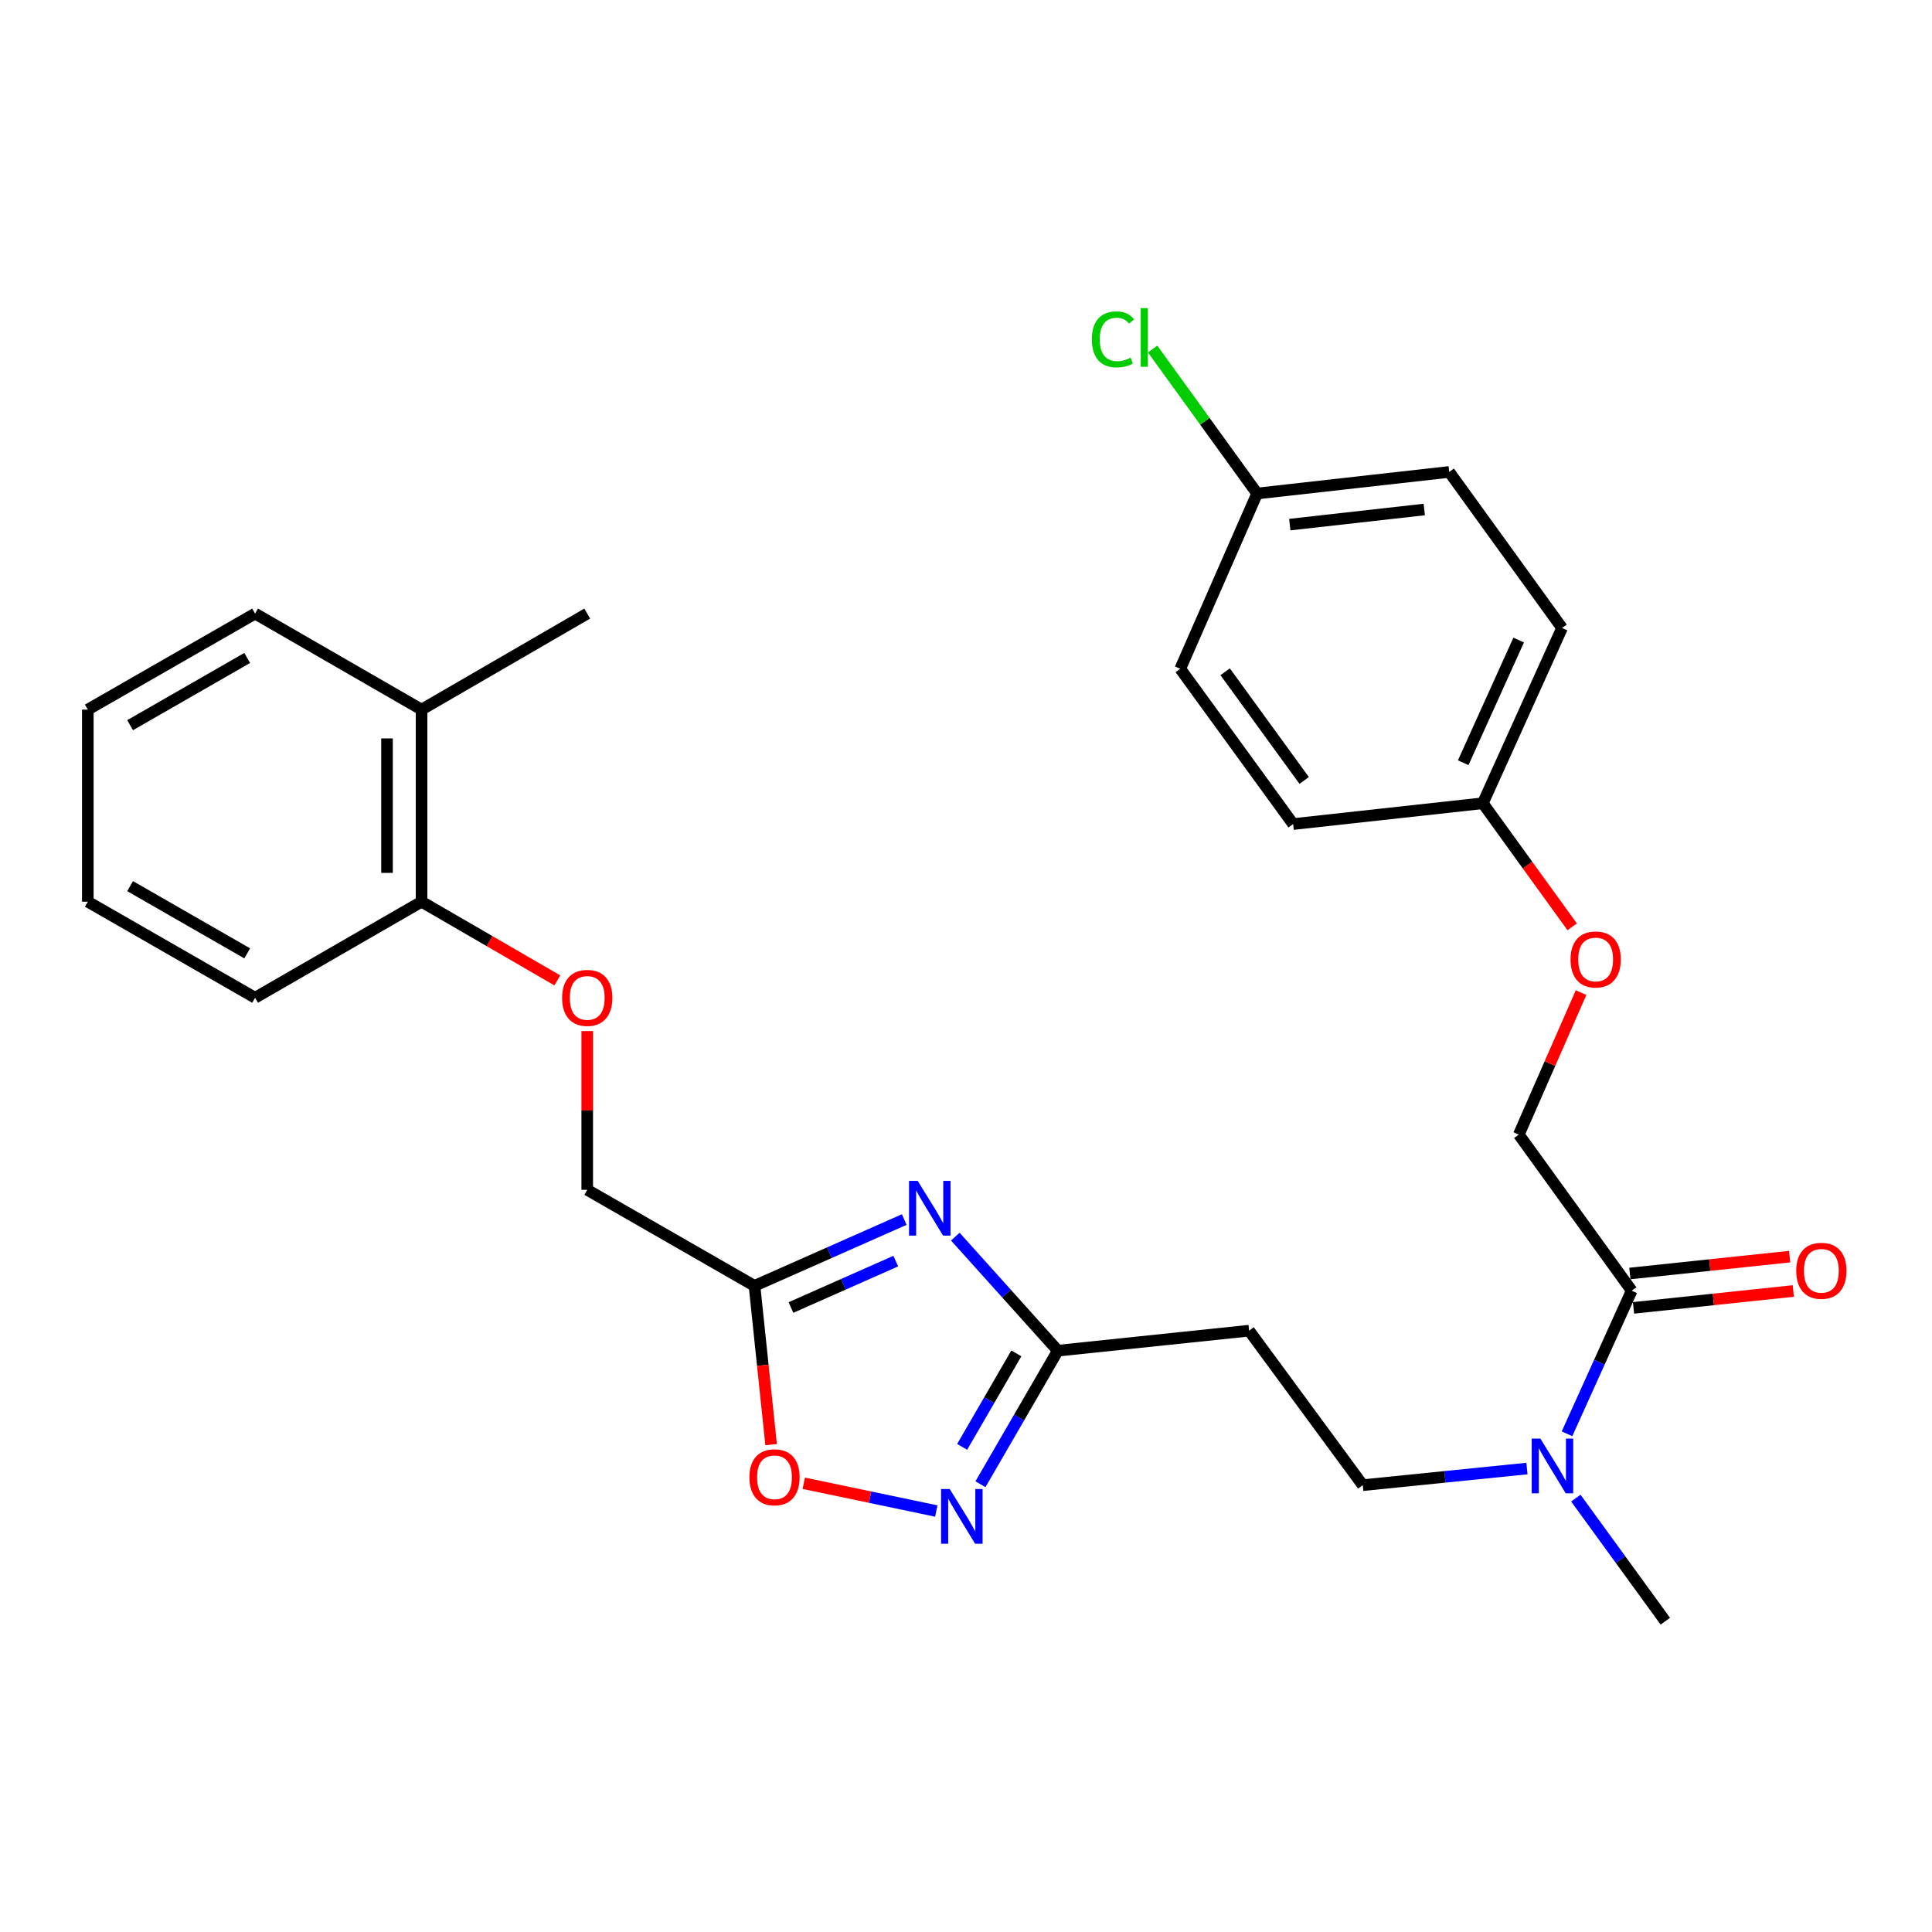 <?xml version='1.0' encoding='iso-8859-1'?>
<svg version='1.1' baseProfile='full'
              xmlns='http://www.w3.org/2000/svg'
                      xmlns:rdkit='http://www.rdkit.org/xml'
                      xmlns:xlink='http://www.w3.org/1999/xlink'
                  xml:space='preserve'
width='1000px' height='1000px' viewBox='0 0 1000 1000'>
<!-- END OF HEADER -->
<rect style='opacity:1.0;fill:#FFFFFF;stroke:none' width='1000' height='1000' x='0' y='0'> </rect>
<path class='bond-0' d='M 468.032,631.234 L 429.28,648.396' style='fill:none;fill-rule:evenodd;stroke:#0000FF;stroke-width:6px;stroke-linecap:butt;stroke-linejoin:miter;stroke-opacity:1' />
<path class='bond-0' d='M 429.28,648.396 L 390.529,665.558' style='fill:none;fill-rule:evenodd;stroke:#000000;stroke-width:6px;stroke-linecap:butt;stroke-linejoin:miter;stroke-opacity:1' />
<path class='bond-0' d='M 463.65,652.738 L 436.524,664.752' style='fill:none;fill-rule:evenodd;stroke:#0000FF;stroke-width:6px;stroke-linecap:butt;stroke-linejoin:miter;stroke-opacity:1' />
<path class='bond-0' d='M 436.524,664.752 L 409.398,676.765' style='fill:none;fill-rule:evenodd;stroke:#000000;stroke-width:6px;stroke-linecap:butt;stroke-linejoin:miter;stroke-opacity:1' />
<path class='bond-2' d='M 494.471,640.082 L 521.004,669.595' style='fill:none;fill-rule:evenodd;stroke:#0000FF;stroke-width:6px;stroke-linecap:butt;stroke-linejoin:miter;stroke-opacity:1' />
<path class='bond-2' d='M 521.004,669.595 L 547.538,699.108' style='fill:none;fill-rule:evenodd;stroke:#000000;stroke-width:6px;stroke-linecap:butt;stroke-linejoin:miter;stroke-opacity:1' />
<path class='bond-3' d='M 390.529,665.558 L 394.827,706.654' style='fill:none;fill-rule:evenodd;stroke:#000000;stroke-width:6px;stroke-linecap:butt;stroke-linejoin:miter;stroke-opacity:1' />
<path class='bond-3' d='M 394.827,706.654 L 399.126,747.751' style='fill:none;fill-rule:evenodd;stroke:#FF0000;stroke-width:6px;stroke-linecap:butt;stroke-linejoin:miter;stroke-opacity:1' />
<path class='bond-12' d='M 390.529,665.558 L 303.95,615.848' style='fill:none;fill-rule:evenodd;stroke:#000000;stroke-width:6px;stroke-linecap:butt;stroke-linejoin:miter;stroke-opacity:1' />
<path class='bond-1' d='M 507.48,768.234 L 527.509,733.671' style='fill:none;fill-rule:evenodd;stroke:#0000FF;stroke-width:6px;stroke-linecap:butt;stroke-linejoin:miter;stroke-opacity:1' />
<path class='bond-1' d='M 527.509,733.671 L 547.538,699.108' style='fill:none;fill-rule:evenodd;stroke:#000000;stroke-width:6px;stroke-linecap:butt;stroke-linejoin:miter;stroke-opacity:1' />
<path class='bond-1' d='M 498.011,748.896 L 512.032,724.702' style='fill:none;fill-rule:evenodd;stroke:#0000FF;stroke-width:6px;stroke-linecap:butt;stroke-linejoin:miter;stroke-opacity:1' />
<path class='bond-1' d='M 512.032,724.702 L 526.052,700.508' style='fill:none;fill-rule:evenodd;stroke:#000000;stroke-width:6px;stroke-linecap:butt;stroke-linejoin:miter;stroke-opacity:1' />
<path class='bond-28' d='M 484.622,782.103 L 450.323,774.917' style='fill:none;fill-rule:evenodd;stroke:#0000FF;stroke-width:6px;stroke-linecap:butt;stroke-linejoin:miter;stroke-opacity:1' />
<path class='bond-28' d='M 450.323,774.917 L 416.023,767.731' style='fill:none;fill-rule:evenodd;stroke:#FF0000;stroke-width:6px;stroke-linecap:butt;stroke-linejoin:miter;stroke-opacity:1' />
<path class='bond-5' d='M 547.538,699.108 L 646.54,688.753' style='fill:none;fill-rule:evenodd;stroke:#000000;stroke-width:6px;stroke-linecap:butt;stroke-linejoin:miter;stroke-opacity:1' />
<path class='bond-4' d='M 844.562,668.062 L 827.819,705.094' style='fill:none;fill-rule:evenodd;stroke:#000000;stroke-width:6px;stroke-linecap:butt;stroke-linejoin:miter;stroke-opacity:1' />
<path class='bond-4' d='M 827.819,705.094 L 811.076,742.127' style='fill:none;fill-rule:evenodd;stroke:#0000FF;stroke-width:6px;stroke-linecap:butt;stroke-linejoin:miter;stroke-opacity:1' />
<path class='bond-9' d='M 844.562,668.062 L 786.137,587.257' style='fill:none;fill-rule:evenodd;stroke:#000000;stroke-width:6px;stroke-linecap:butt;stroke-linejoin:miter;stroke-opacity:1' />
<path class='bond-10' d='M 845.503,676.957 L 886.852,672.586' style='fill:none;fill-rule:evenodd;stroke:#000000;stroke-width:6px;stroke-linecap:butt;stroke-linejoin:miter;stroke-opacity:1' />
<path class='bond-10' d='M 886.852,672.586 L 928.201,668.216' style='fill:none;fill-rule:evenodd;stroke:#FF0000;stroke-width:6px;stroke-linecap:butt;stroke-linejoin:miter;stroke-opacity:1' />
<path class='bond-10' d='M 843.622,659.167 L 884.972,654.797' style='fill:none;fill-rule:evenodd;stroke:#000000;stroke-width:6px;stroke-linecap:butt;stroke-linejoin:miter;stroke-opacity:1' />
<path class='bond-10' d='M 884.972,654.797 L 926.321,650.427' style='fill:none;fill-rule:evenodd;stroke:#FF0000;stroke-width:6px;stroke-linecap:butt;stroke-linejoin:miter;stroke-opacity:1' />
<path class='bond-8' d='M 646.54,688.753 L 705.372,768.723' style='fill:none;fill-rule:evenodd;stroke:#000000;stroke-width:6px;stroke-linecap:butt;stroke-linejoin:miter;stroke-opacity:1' />
<path class='bond-6' d='M 790.342,760.114 L 747.857,764.418' style='fill:none;fill-rule:evenodd;stroke:#0000FF;stroke-width:6px;stroke-linecap:butt;stroke-linejoin:miter;stroke-opacity:1' />
<path class='bond-6' d='M 747.857,764.418 L 705.372,768.723' style='fill:none;fill-rule:evenodd;stroke:#000000;stroke-width:6px;stroke-linecap:butt;stroke-linejoin:miter;stroke-opacity:1' />
<path class='bond-22' d='M 815.649,775.419 L 838.806,807.271' style='fill:none;fill-rule:evenodd;stroke:#0000FF;stroke-width:6px;stroke-linecap:butt;stroke-linejoin:miter;stroke-opacity:1' />
<path class='bond-22' d='M 838.806,807.271 L 861.964,839.123' style='fill:none;fill-rule:evenodd;stroke:#000000;stroke-width:6px;stroke-linecap:butt;stroke-linejoin:miter;stroke-opacity:1' />
<path class='bond-7' d='M 303.95,533.675 L 303.95,574.762' style='fill:none;fill-rule:evenodd;stroke:#FF0000;stroke-width:6px;stroke-linecap:butt;stroke-linejoin:miter;stroke-opacity:1' />
<path class='bond-7' d='M 303.95,574.762 L 303.95,615.848' style='fill:none;fill-rule:evenodd;stroke:#000000;stroke-width:6px;stroke-linecap:butt;stroke-linejoin:miter;stroke-opacity:1' />
<path class='bond-11' d='M 288.472,507.456 L 253.339,487.088' style='fill:none;fill-rule:evenodd;stroke:#FF0000;stroke-width:6px;stroke-linecap:butt;stroke-linejoin:miter;stroke-opacity:1' />
<path class='bond-11' d='M 253.339,487.088 L 218.205,466.72' style='fill:none;fill-rule:evenodd;stroke:#000000;stroke-width:6px;stroke-linecap:butt;stroke-linejoin:miter;stroke-opacity:1' />
<path class='bond-14' d='M 786.137,587.257 L 802.245,550.513' style='fill:none;fill-rule:evenodd;stroke:#000000;stroke-width:6px;stroke-linecap:butt;stroke-linejoin:miter;stroke-opacity:1' />
<path class='bond-14' d='M 802.245,550.513 L 818.353,513.77' style='fill:none;fill-rule:evenodd;stroke:#FF0000;stroke-width:6px;stroke-linecap:butt;stroke-linejoin:miter;stroke-opacity:1' />
<path class='bond-13' d='M 218.205,466.72 L 218.205,367.291' style='fill:none;fill-rule:evenodd;stroke:#000000;stroke-width:6px;stroke-linecap:butt;stroke-linejoin:miter;stroke-opacity:1' />
<path class='bond-13' d='M 200.317,451.806 L 200.317,382.205' style='fill:none;fill-rule:evenodd;stroke:#000000;stroke-width:6px;stroke-linecap:butt;stroke-linejoin:miter;stroke-opacity:1' />
<path class='bond-23' d='M 218.205,466.72 L 132.034,516.429' style='fill:none;fill-rule:evenodd;stroke:#000000;stroke-width:6px;stroke-linecap:butt;stroke-linejoin:miter;stroke-opacity:1' />
<path class='bond-24' d='M 218.205,367.291 L 303.95,317.591' style='fill:none;fill-rule:evenodd;stroke:#000000;stroke-width:6px;stroke-linecap:butt;stroke-linejoin:miter;stroke-opacity:1' />
<path class='bond-25' d='M 218.205,367.291 L 132.034,317.591' style='fill:none;fill-rule:evenodd;stroke:#000000;stroke-width:6px;stroke-linecap:butt;stroke-linejoin:miter;stroke-opacity:1' />
<path class='bond-15' d='M 813.753,479.722 L 790.628,447.74' style='fill:none;fill-rule:evenodd;stroke:#FF0000;stroke-width:6px;stroke-linecap:butt;stroke-linejoin:miter;stroke-opacity:1' />
<path class='bond-15' d='M 790.628,447.74 L 767.504,415.758' style='fill:none;fill-rule:evenodd;stroke:#000000;stroke-width:6px;stroke-linecap:butt;stroke-linejoin:miter;stroke-opacity:1' />
<path class='bond-18' d='M 767.504,415.758 L 669.327,426.541' style='fill:none;fill-rule:evenodd;stroke:#000000;stroke-width:6px;stroke-linecap:butt;stroke-linejoin:miter;stroke-opacity:1' />
<path class='bond-19' d='M 767.504,415.758 L 808.518,325.045' style='fill:none;fill-rule:evenodd;stroke:#000000;stroke-width:6px;stroke-linecap:butt;stroke-linejoin:miter;stroke-opacity:1' />
<path class='bond-19' d='M 757.356,394.782 L 786.066,331.282' style='fill:none;fill-rule:evenodd;stroke:#000000;stroke-width:6px;stroke-linecap:butt;stroke-linejoin:miter;stroke-opacity:1' />
<path class='bond-16' d='M 650.684,255.44 L 750.113,244.27' style='fill:none;fill-rule:evenodd;stroke:#000000;stroke-width:6px;stroke-linecap:butt;stroke-linejoin:miter;stroke-opacity:1' />
<path class='bond-16' d='M 667.595,271.541 L 737.195,263.721' style='fill:none;fill-rule:evenodd;stroke:#000000;stroke-width:6px;stroke-linecap:butt;stroke-linejoin:miter;stroke-opacity:1' />
<path class='bond-17' d='M 650.684,255.44 L 623.642,218.052' style='fill:none;fill-rule:evenodd;stroke:#000000;stroke-width:6px;stroke-linecap:butt;stroke-linejoin:miter;stroke-opacity:1' />
<path class='bond-17' d='M 623.642,218.052 L 596.6,180.664' style='fill:none;fill-rule:evenodd;stroke:#00CC00;stroke-width:6px;stroke-linecap:butt;stroke-linejoin:miter;stroke-opacity:1' />
<path class='bond-30' d='M 650.684,255.44 L 610.902,346.163' style='fill:none;fill-rule:evenodd;stroke:#000000;stroke-width:6px;stroke-linecap:butt;stroke-linejoin:miter;stroke-opacity:1' />
<path class='bond-20' d='M 669.327,426.541 L 610.902,346.163' style='fill:none;fill-rule:evenodd;stroke:#000000;stroke-width:6px;stroke-linecap:butt;stroke-linejoin:miter;stroke-opacity:1' />
<path class='bond-20' d='M 675.033,403.967 L 634.136,347.702' style='fill:none;fill-rule:evenodd;stroke:#000000;stroke-width:6px;stroke-linecap:butt;stroke-linejoin:miter;stroke-opacity:1' />
<path class='bond-21' d='M 808.518,325.045 L 750.113,244.27' style='fill:none;fill-rule:evenodd;stroke:#000000;stroke-width:6px;stroke-linecap:butt;stroke-linejoin:miter;stroke-opacity:1' />
<path class='bond-27' d='M 132.034,516.429 L 45.455,466.72' style='fill:none;fill-rule:evenodd;stroke:#000000;stroke-width:6px;stroke-linecap:butt;stroke-linejoin:miter;stroke-opacity:1' />
<path class='bond-27' d='M 127.954,493.46 L 67.348,458.663' style='fill:none;fill-rule:evenodd;stroke:#000000;stroke-width:6px;stroke-linecap:butt;stroke-linejoin:miter;stroke-opacity:1' />
<path class='bond-29' d='M 132.034,317.591 L 45.455,367.291' style='fill:none;fill-rule:evenodd;stroke:#000000;stroke-width:6px;stroke-linecap:butt;stroke-linejoin:miter;stroke-opacity:1' />
<path class='bond-29' d='M 127.952,340.56 L 67.347,375.35' style='fill:none;fill-rule:evenodd;stroke:#000000;stroke-width:6px;stroke-linecap:butt;stroke-linejoin:miter;stroke-opacity:1' />
<path class='bond-26' d='M 45.455,367.291 L 45.455,466.72' style='fill:none;fill-rule:evenodd;stroke:#000000;stroke-width:6px;stroke-linecap:butt;stroke-linejoin:miter;stroke-opacity:1' />
<path  class='atom-0' d='M 474.992 611.219
L 484.272 626.219
Q 485.192 627.699, 486.672 630.379
Q 488.152 633.059, 488.232 633.219
L 488.232 611.219
L 491.992 611.219
L 491.992 639.539
L 488.112 639.539
L 478.152 623.139
Q 476.992 621.219, 475.752 619.019
Q 474.552 616.819, 474.192 616.139
L 474.192 639.539
L 470.512 639.539
L 470.512 611.219
L 474.992 611.219
' fill='#0000FF'/>
<path  class='atom-2' d='M 491.578 770.712
L 500.858 785.712
Q 501.778 787.192, 503.258 789.872
Q 504.738 792.552, 504.818 792.712
L 504.818 770.712
L 508.578 770.712
L 508.578 799.032
L 504.698 799.032
L 494.738 782.632
Q 493.578 780.712, 492.338 778.512
Q 491.138 776.312, 490.778 775.632
L 490.778 799.032
L 487.098 799.032
L 487.098 770.712
L 491.578 770.712
' fill='#0000FF'/>
<path  class='atom-4' d='M 387.884 764.639
Q 387.884 757.839, 391.244 754.039
Q 394.604 750.239, 400.884 750.239
Q 407.164 750.239, 410.524 754.039
Q 413.884 757.839, 413.884 764.639
Q 413.884 771.519, 410.484 775.439
Q 407.084 779.319, 400.884 779.319
Q 394.644 779.319, 391.244 775.439
Q 387.884 771.559, 387.884 764.639
M 400.884 776.119
Q 405.204 776.119, 407.524 773.239
Q 409.884 770.319, 409.884 764.639
Q 409.884 759.079, 407.524 756.279
Q 405.204 753.439, 400.884 753.439
Q 396.564 753.439, 394.204 756.239
Q 391.884 759.039, 391.884 764.639
Q 391.884 770.359, 394.204 773.239
Q 396.564 776.119, 400.884 776.119
' fill='#FF0000'/>
<path  class='atom-7' d='M 797.289 744.615
L 806.569 759.615
Q 807.489 761.095, 808.969 763.775
Q 810.449 766.455, 810.529 766.615
L 810.529 744.615
L 814.289 744.615
L 814.289 772.935
L 810.409 772.935
L 800.449 756.535
Q 799.289 754.615, 798.049 752.415
Q 796.849 750.215, 796.489 749.535
L 796.489 772.935
L 792.809 772.935
L 792.809 744.615
L 797.289 744.615
' fill='#0000FF'/>
<path  class='atom-8' d='M 290.95 516.509
Q 290.95 509.709, 294.31 505.909
Q 297.67 502.109, 303.95 502.109
Q 310.23 502.109, 313.59 505.909
Q 316.95 509.709, 316.95 516.509
Q 316.95 523.389, 313.55 527.309
Q 310.15 531.189, 303.95 531.189
Q 297.71 531.189, 294.31 527.309
Q 290.95 523.429, 290.95 516.509
M 303.95 527.989
Q 308.27 527.989, 310.59 525.109
Q 312.95 522.189, 312.95 516.509
Q 312.95 510.949, 310.59 508.149
Q 308.27 505.309, 303.95 505.309
Q 299.63 505.309, 297.27 508.109
Q 294.95 510.909, 294.95 516.509
Q 294.95 522.229, 297.27 525.109
Q 299.63 527.989, 303.95 527.989
' fill='#FF0000'/>
<path  class='atom-11' d='M 929.729 657.767
Q 929.729 650.967, 933.089 647.167
Q 936.449 643.367, 942.729 643.367
Q 949.009 643.367, 952.369 647.167
Q 955.729 650.967, 955.729 657.767
Q 955.729 664.647, 952.329 668.567
Q 948.929 672.447, 942.729 672.447
Q 936.489 672.447, 933.089 668.567
Q 929.729 664.687, 929.729 657.767
M 942.729 669.247
Q 947.049 669.247, 949.369 666.367
Q 951.729 663.447, 951.729 657.767
Q 951.729 652.207, 949.369 649.407
Q 947.049 646.567, 942.729 646.567
Q 938.409 646.567, 936.049 649.367
Q 933.729 652.167, 933.729 657.767
Q 933.729 663.487, 936.049 666.367
Q 938.409 669.247, 942.729 669.247
' fill='#FF0000'/>
<path  class='atom-15' d='M 812.909 496.614
Q 812.909 489.814, 816.269 486.014
Q 819.629 482.214, 825.909 482.214
Q 832.189 482.214, 835.549 486.014
Q 838.909 489.814, 838.909 496.614
Q 838.909 503.494, 835.509 507.414
Q 832.109 511.294, 825.909 511.294
Q 819.669 511.294, 816.269 507.414
Q 812.909 503.534, 812.909 496.614
M 825.909 508.094
Q 830.229 508.094, 832.549 505.214
Q 834.909 502.294, 834.909 496.614
Q 834.909 491.054, 832.549 488.254
Q 830.229 485.414, 825.909 485.414
Q 821.589 485.414, 819.229 488.214
Q 816.909 491.014, 816.909 496.614
Q 816.909 502.334, 819.229 505.214
Q 821.589 508.094, 825.909 508.094
' fill='#FF0000'/>
<path  class='atom-18' d='M 565.149 175.654
Q 565.149 168.614, 568.429 164.934
Q 571.749 161.214, 578.029 161.214
Q 583.869 161.214, 586.989 165.334
L 584.349 167.494
Q 582.069 164.494, 578.029 164.494
Q 573.749 164.494, 571.469 167.374
Q 569.229 170.214, 569.229 175.654
Q 569.229 181.254, 571.549 184.134
Q 573.909 187.014, 578.469 187.014
Q 581.589 187.014, 585.229 185.134
L 586.349 188.134
Q 584.869 189.094, 582.629 189.654
Q 580.389 190.214, 577.909 190.214
Q 571.749 190.214, 568.429 186.454
Q 565.149 182.694, 565.149 175.654
' fill='#00CC00'/>
<path  class='atom-18' d='M 590.429 159.494
L 594.109 159.494
L 594.109 189.854
L 590.429 189.854
L 590.429 159.494
' fill='#00CC00'/>
</svg>
